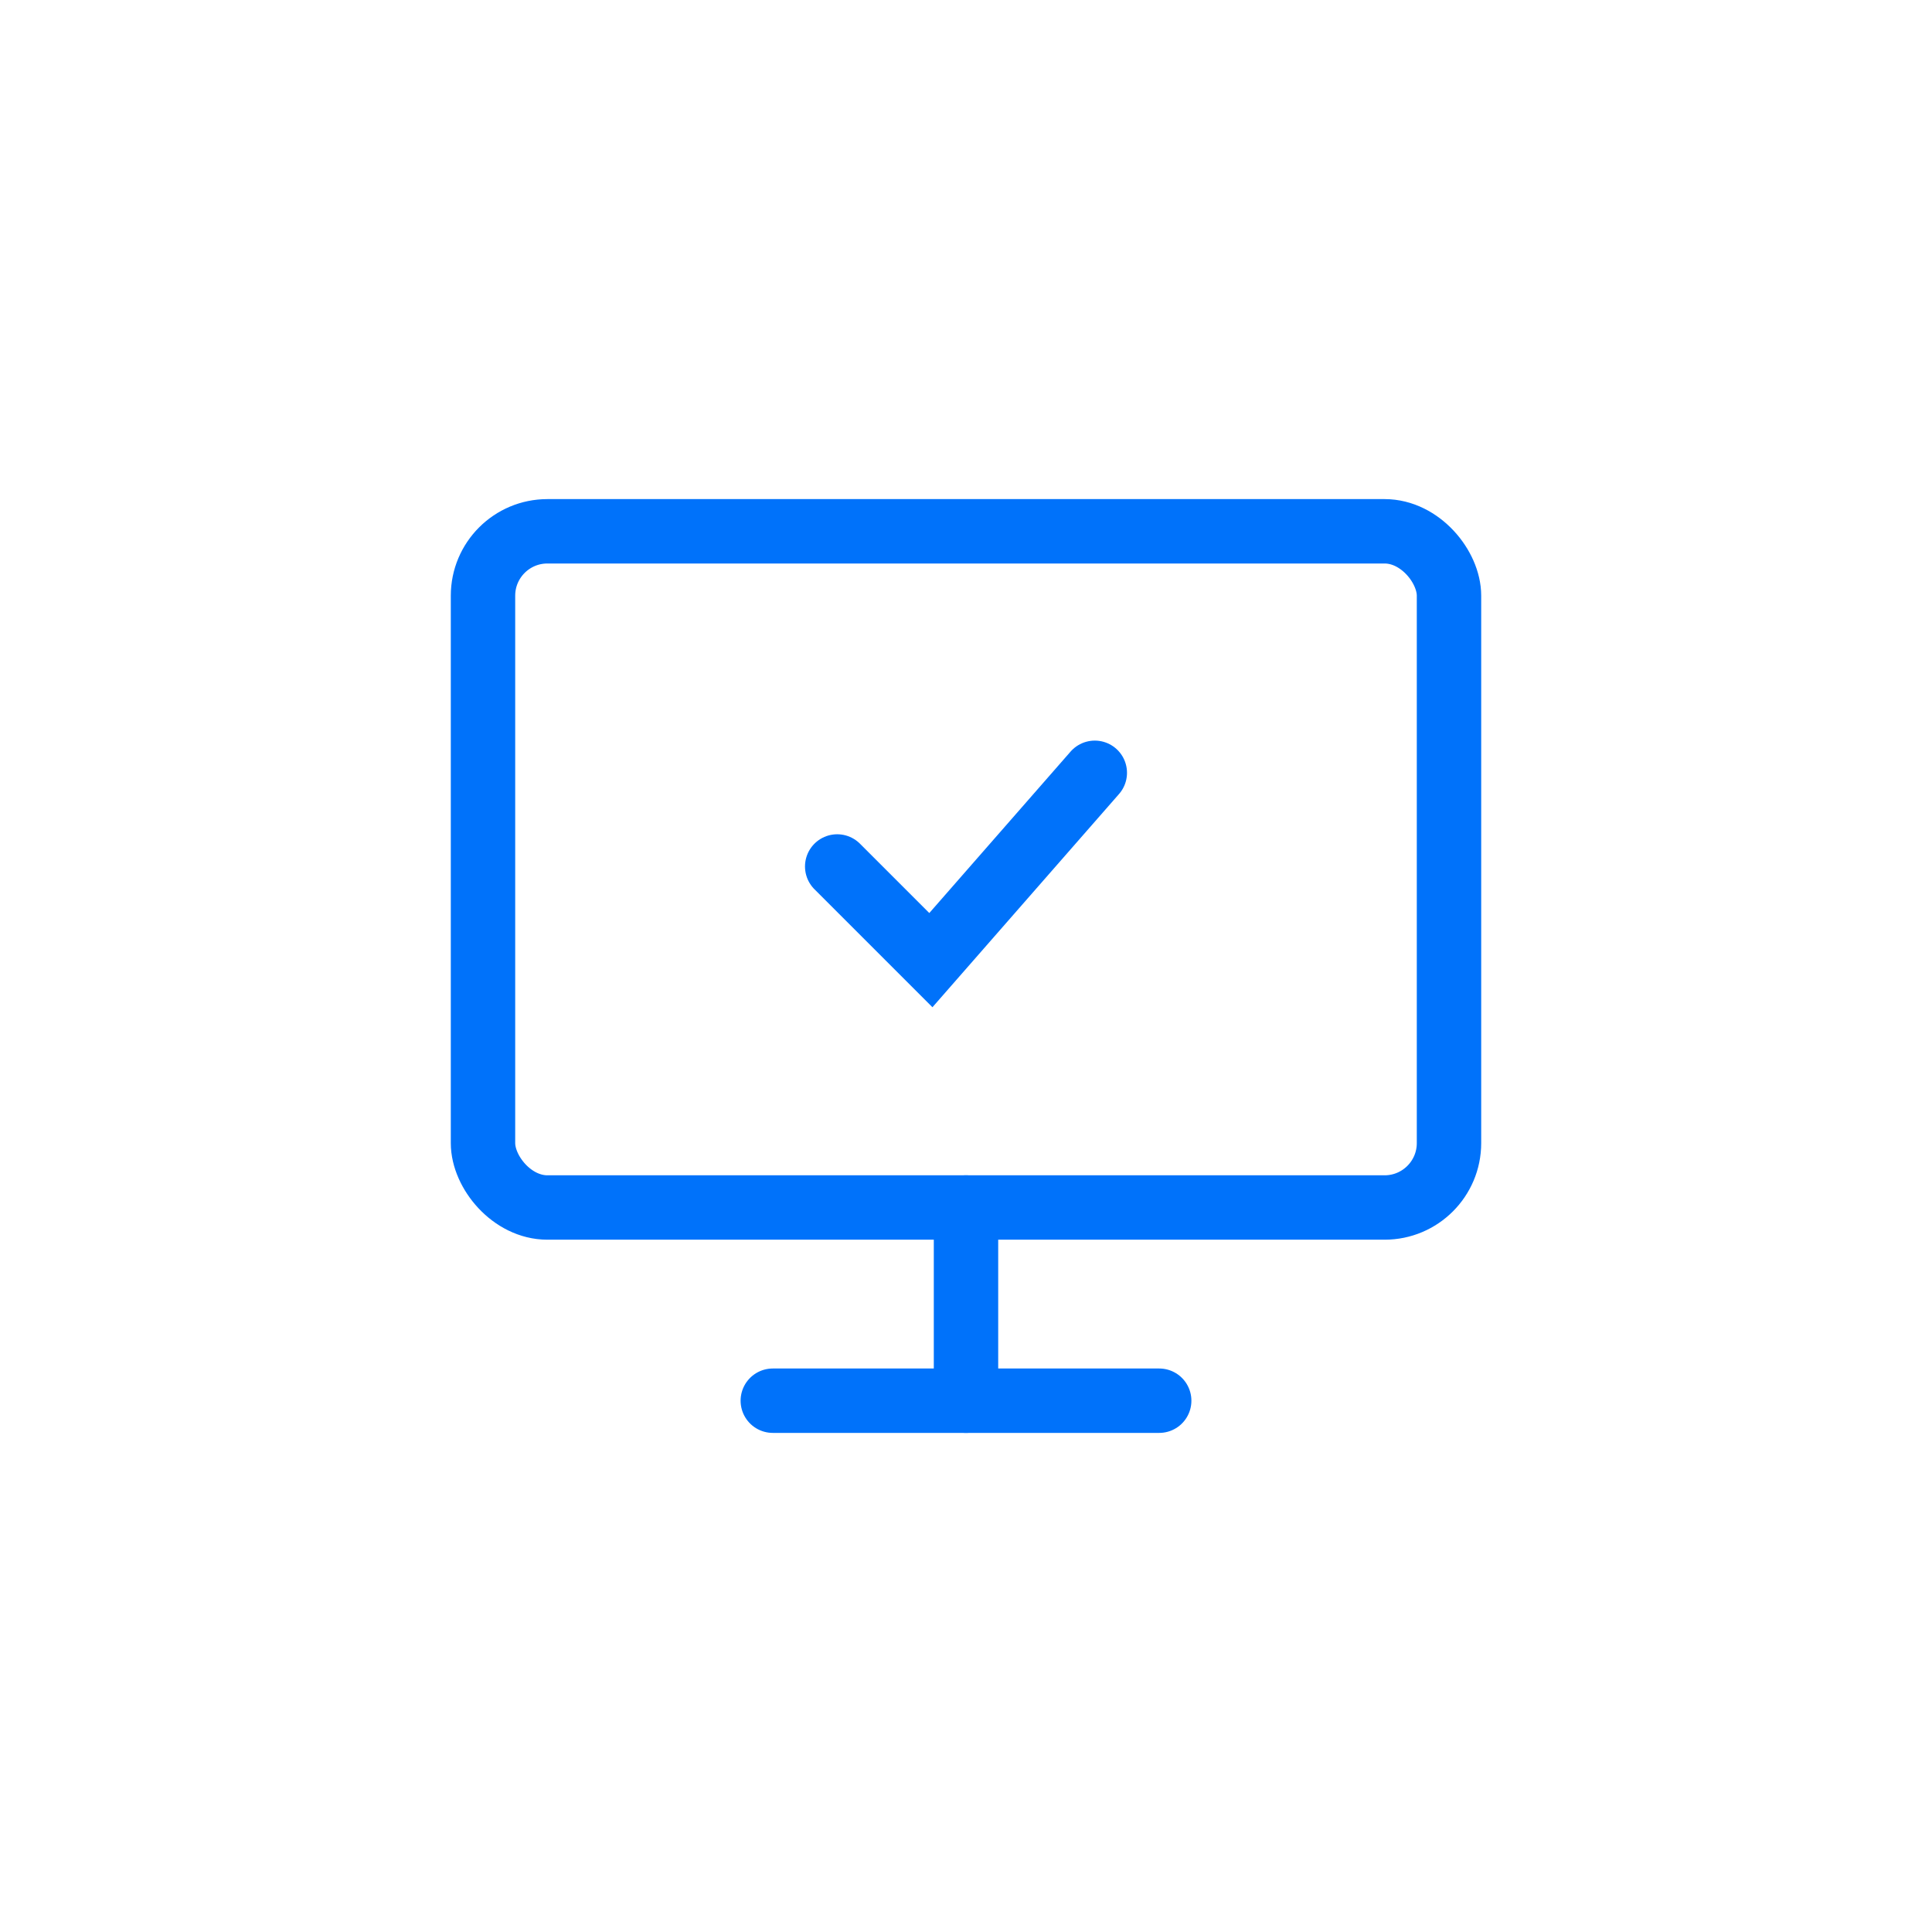<svg width="60" height="60" viewBox="0 0 60 60" fill="none" xmlns="http://www.w3.org/2000/svg">
<path d="M26 26.909L28.909 29.818L34 24" stroke="#0072FA" stroke-width="2" stroke-linecap="round"/>
<rect x="15" y="16.5" width="30" height="21" rx="2" stroke="#0072FA" stroke-width="2" stroke-linecap="round" stroke-linejoin="round"/>
<path d="M24 43.5H36" stroke="#0072FA" stroke-width="2" stroke-linecap="round" stroke-linejoin="round"/>
<path d="M30 37.5V43.5" stroke="#0072FA" stroke-width="2" stroke-linecap="round" stroke-linejoin="round"/>
</svg>
